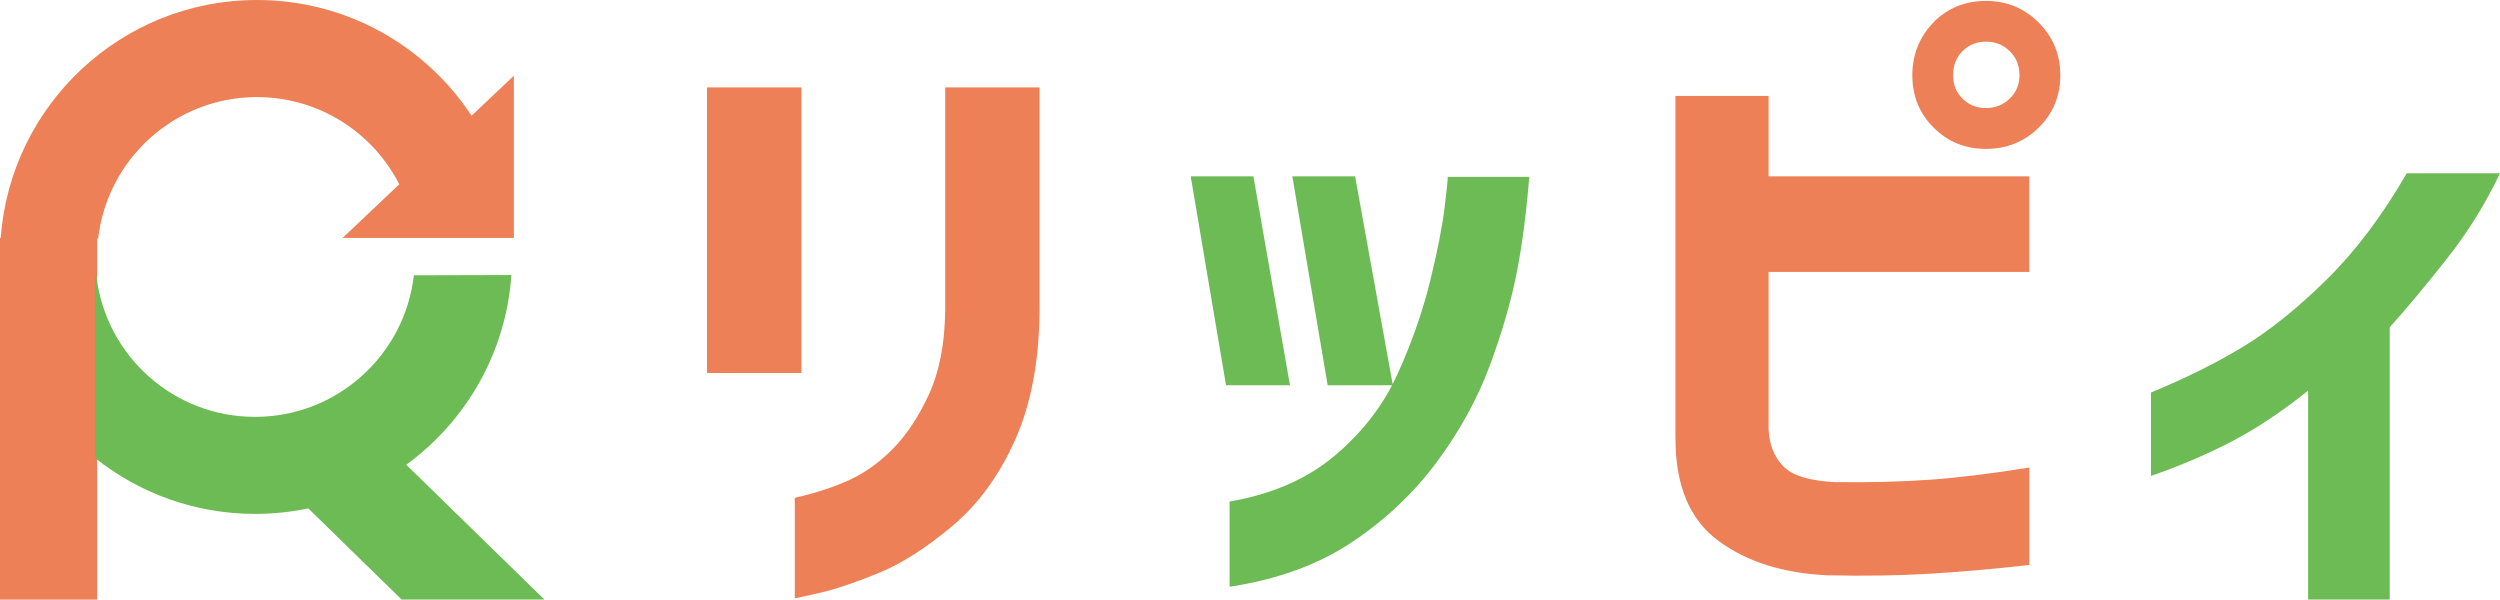 <?xml version="1.0" encoding="UTF-8"?>
<svg id="_レイヤー_2" data-name="レイヤー 2" xmlns="http://www.w3.org/2000/svg" viewBox="0 0 358.15 85.89">
  <defs>
    <style>
      .cls-1 {
        fill: #6dbb55;
      }

      .cls-2 {
        fill: #ed8056;
      }
    </style>
  </defs>
  <g id="_レイヤー_1-2" data-name="レイヤー 1">
    <g>
      <path class="cls-2" d="M67.56,16.58C60.98,6.59,49.67,0,36.81,0,17.4,0,1.5,15.03.1,34.09h-.1v51.81h13.91v-51.71h.15c1.3-11.41,10.99-20.28,22.75-20.28,8.9,0,16.6,5.08,20.39,12.49l-8.12,7.69h24.54V10.84l-6.06,5.74Z"/>
      <path class="cls-1" d="M58.2,66.58c8.53-6.22,14.29-16.01,15.06-27.18l-13.97.04c-1.3,11.41-10.99,20.28-22.75,20.28s-21.37-8.8-22.73-20.15h-.17v26.06c6.29,5,14.25,7.99,22.91,7.99,2.61,0,5.16-.27,7.61-.79l13.38,13.06h20.45l-19.79-19.31Z"/>
      <g>
        <path class="cls-2" d="M101.29,53.44V12.52h13.52v40.92h-13.52ZM113.86,85.72v-14.4c3.02-.7,5.64-1.55,7.85-2.57,2.21-1.02,4.29-2.51,6.24-4.49,1.95-1.98,3.66-4.58,5.15-7.81,1.48-3.23,2.25-7.23,2.31-12V12.52h13.52v31.93c-.06,7.27-1.22,13.45-3.49,18.54-2.27,5.09-5.27,9.21-8.99,12.35-3.72,3.14-7.26,5.39-10.6,6.76-3.35,1.37-6.15,2.31-8.42,2.83-2.27.52-3.46.79-3.58.79Z"/>
        <path class="cls-1" d="M179.56,25.26l5.24,29.93h-9.16l-5.06-29.93h8.99ZM176.15,84.06v-12.21c6.11-1.05,11.15-3.26,15.14-6.63,3.98-3.37,6.98-7.3,8.99-11.78,2.01-4.48,3.53-8.84,4.58-13.09,1.05-4.25,1.74-7.78,2.09-10.6.35-2.82.49-4.29.44-4.41h11.69c-.41,5.18-1.02,9.82-1.83,13.92-.82,4.1-2.11,8.52-3.88,13.26-1.77,4.74-4.3,9.32-7.59,13.74-3.29,4.42-7.33,8.23-12.13,11.43-4.8,3.2-10.63,5.32-17.49,6.37ZM194.13,25.26l5.41,29.93h-9.34l-5.06-29.93h8.99Z"/>
        <path class="cls-2" d="M240.02,62.86V13.74h13.35v11.52h37.34v13.7h-37.34v22.6c.12,2.21.83,3.97,2.14,5.28,1.31,1.31,3.77,2.05,7.37,2.23,5.12.06,9.69-.06,13.7-.35,4.01-.29,8.73-.87,14.14-1.74v13.96c-5.24.58-10.03,1-14.4,1.26-4.36.26-9.19.33-14.48.22-6.4-.29-11.63-1.95-15.7-4.97-4.07-3.02-6.11-7.88-6.11-14.57ZM277.01,3.18c2.03-2.04,4.54-3.05,7.5-3.05s5.48,1.03,7.55,3.1c2.06,2.07,3.1,4.58,3.1,7.55s-1.03,5.47-3.1,7.5c-2.07,2.04-4.58,3.05-7.55,3.05s-5.47-1.02-7.5-3.05c-2.04-2.03-3.05-4.54-3.05-7.5s1.02-5.5,3.05-7.59ZM289.31,10.77c0-1.4-.47-2.54-1.4-3.45-.93-.9-2.06-1.35-3.4-1.35s-2.46.45-3.36,1.35c-.9.9-1.35,2.05-1.35,3.45s.45,2.46,1.35,3.36c.9.9,2.02,1.35,3.36,1.35s2.47-.45,3.4-1.35c.93-.9,1.4-2.02,1.4-3.36Z"/>
        <path class="cls-1" d="M344.8,24.82h13.35c-2.04,4.31-4.55,8.36-7.55,12.17-3,3.81-5.74,7.11-8.25,9.9v39h-11.69v-29.93c-3.78,3.03-7.43,5.45-10.95,7.29-3.52,1.83-7.37,3.48-11.56,4.93v-11.95c4.94-2.04,9.34-4.22,13.17-6.54,3.84-2.33,7.84-5.54,12-9.64,4.16-4.1,7.98-9.18,11.47-15.23Z"/>
      </g>
    </g>
  </g>
</svg>
